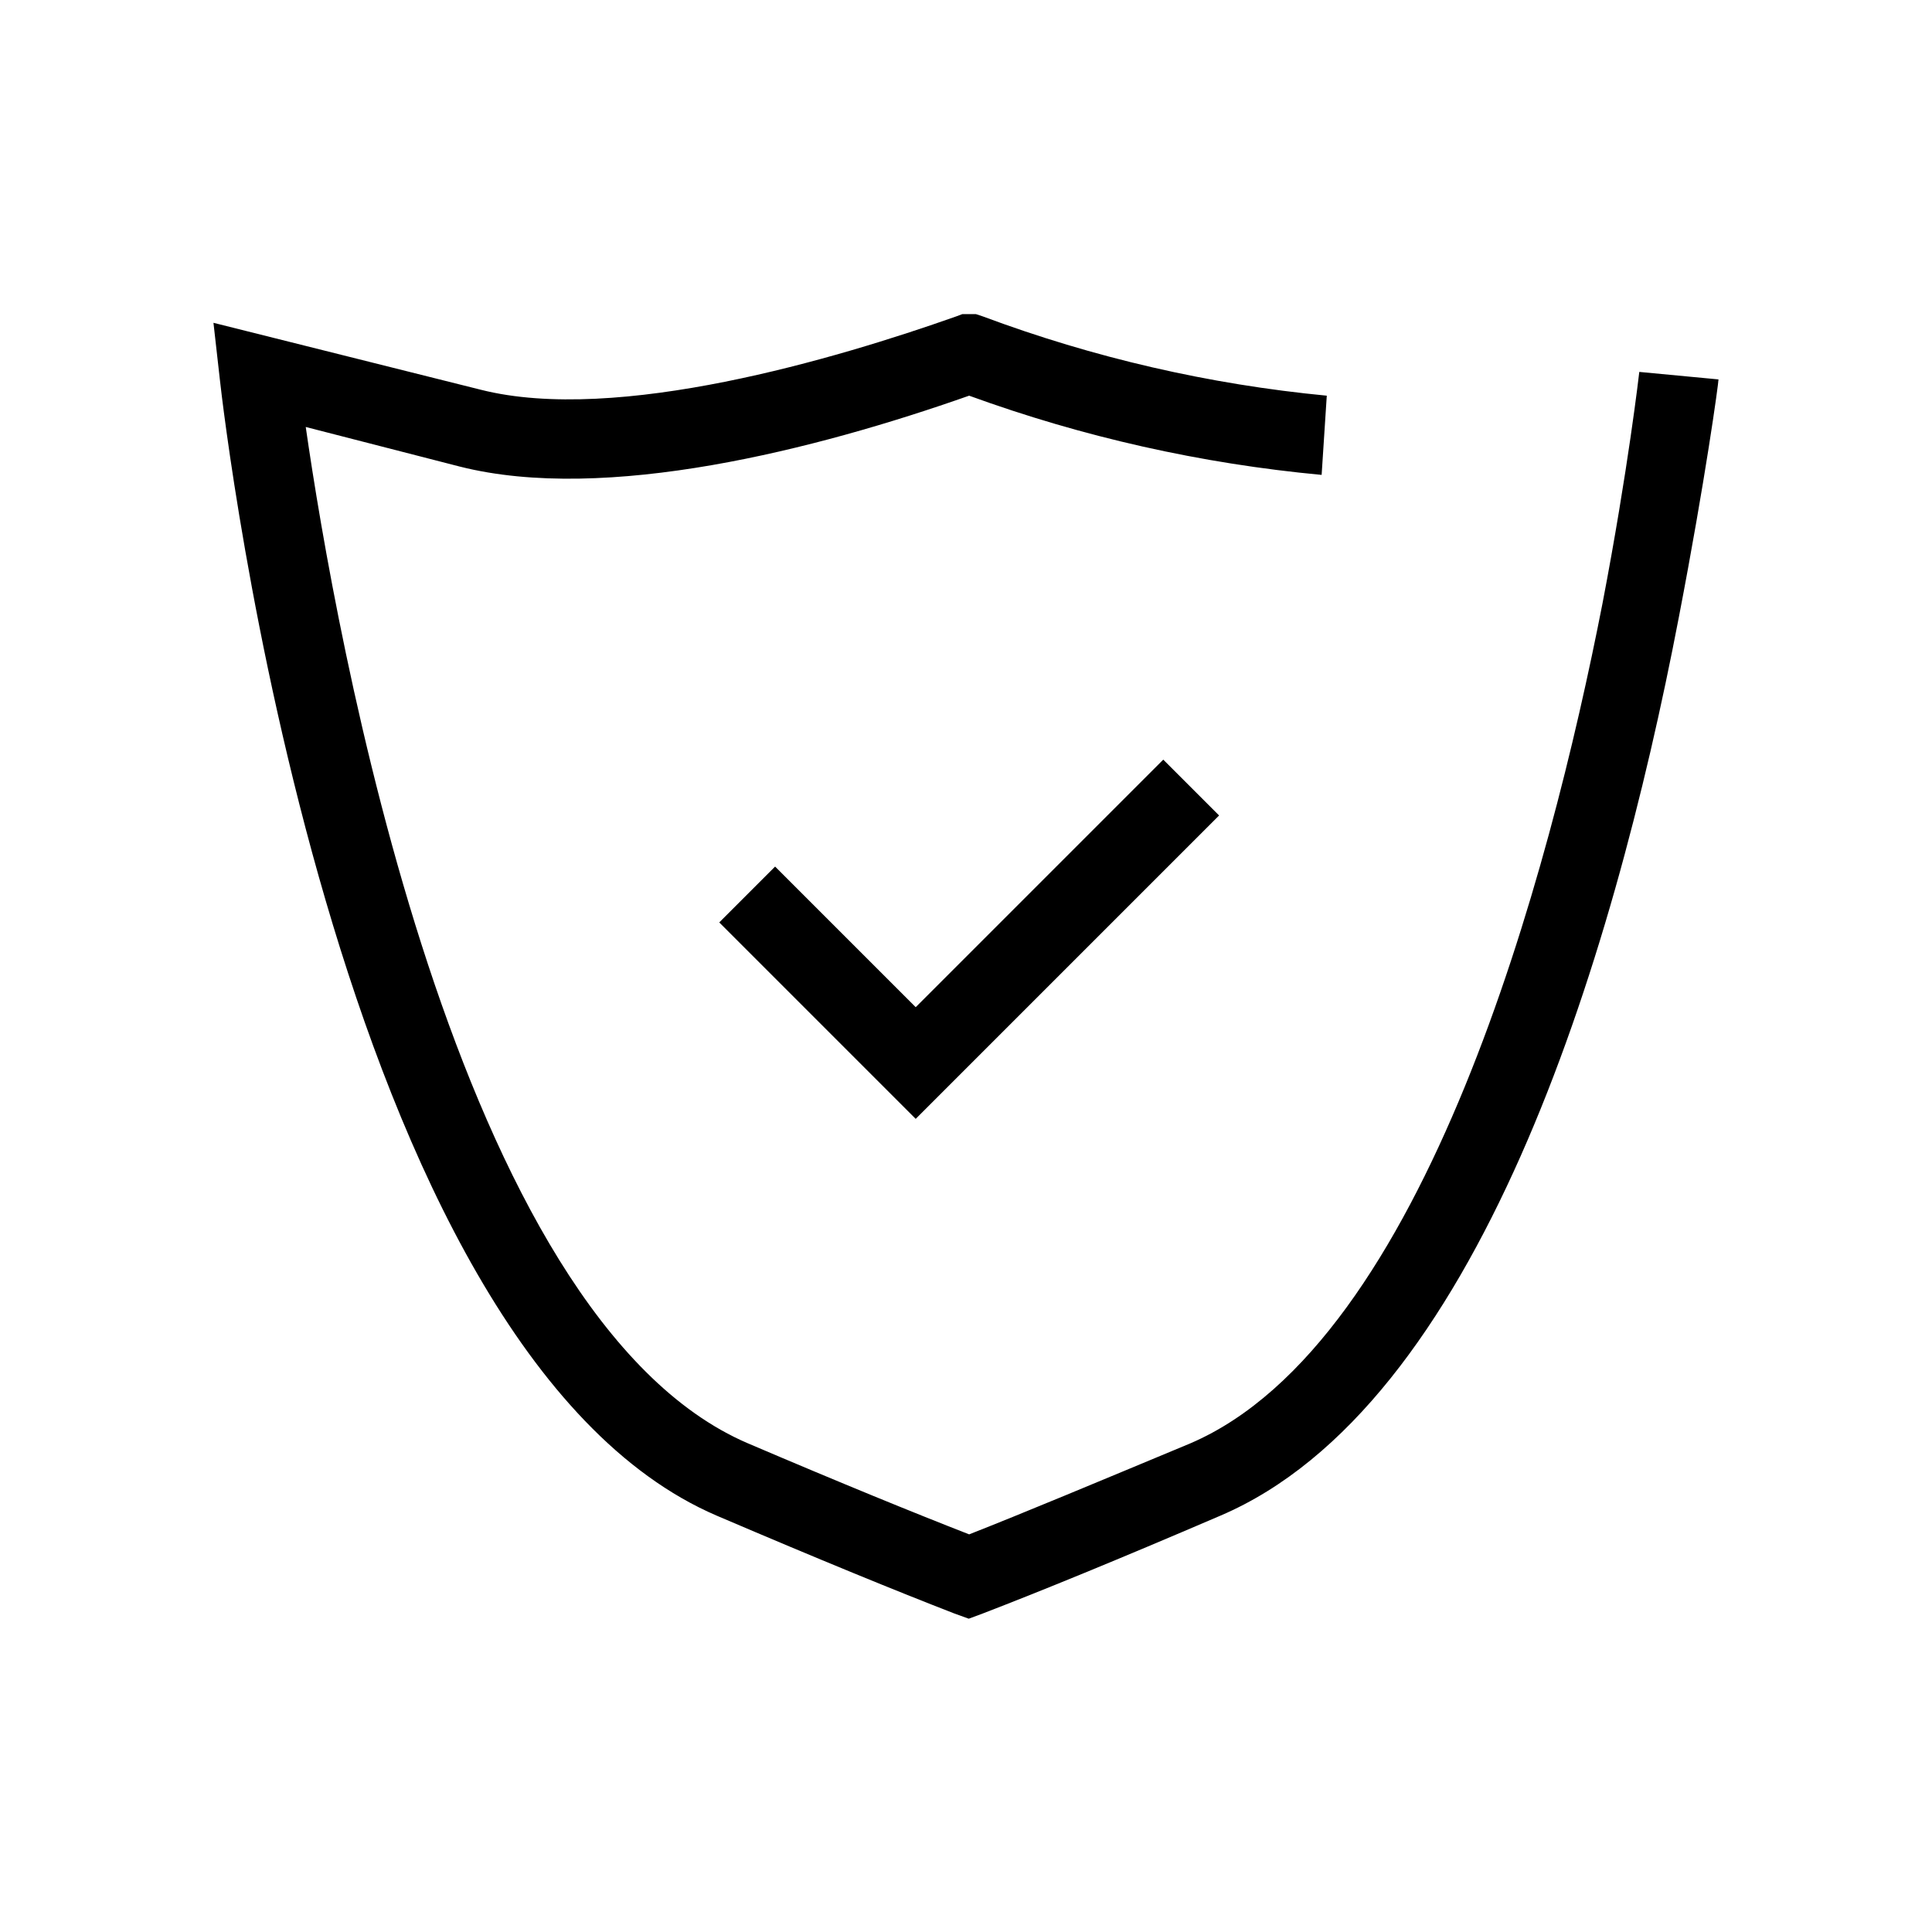 <?xml version="1.0" encoding="UTF-8"?>
<!-- The Best Svg Icon site in the world: iconSvg.co, Visit us! https://iconsvg.co -->
<svg fill="#000000" width="800px" height="800px" version="1.1" viewBox="144 144 512 512" xmlns="http://www.w3.org/2000/svg">
 <g>
  <path d="m578.43 242.56s-2.938 25.82-9.762 61.402c-13.957 71.371-46.914 195.75-109.16 222.52-25.191 10.496-43.977 18.367-58.672 24.141-14.801-5.773-33.586-13.434-58.672-24.141-77.566-33.273-109.37-215.38-117.14-269.33l40.828 10.496c38.625 9.762 94.465-4.512 134.98-18.789 30.113 10.961 61.504 18.016 93.414 20.992l1.363-20.992c-31.156-2.988-61.785-10.047-91.105-20.992l-1.891-0.629h-3.57l-1.68 0.629c-31.488 11.125-89.848 28.551-125.95 19.418l-70.844-17.738 1.68 14.906c1.156 10.496 29.703 257.47 131.73 301.23 27.5 11.754 47.547 19.941 62.977 25.926l3.777 1.363 3.672-1.363c15.535-5.984 35.582-14.168 62.977-25.926 67.91-28.969 103.8-145.68 121.54-238.16 7.031-36.527 10.496-61.926 10.496-62.977z"/>
  <path d="m349.41 373.65-14.797 14.801 52.059 52.059 80.398-80.398-14.797-14.801-65.602 65.602z"/>
 </g>
</svg>